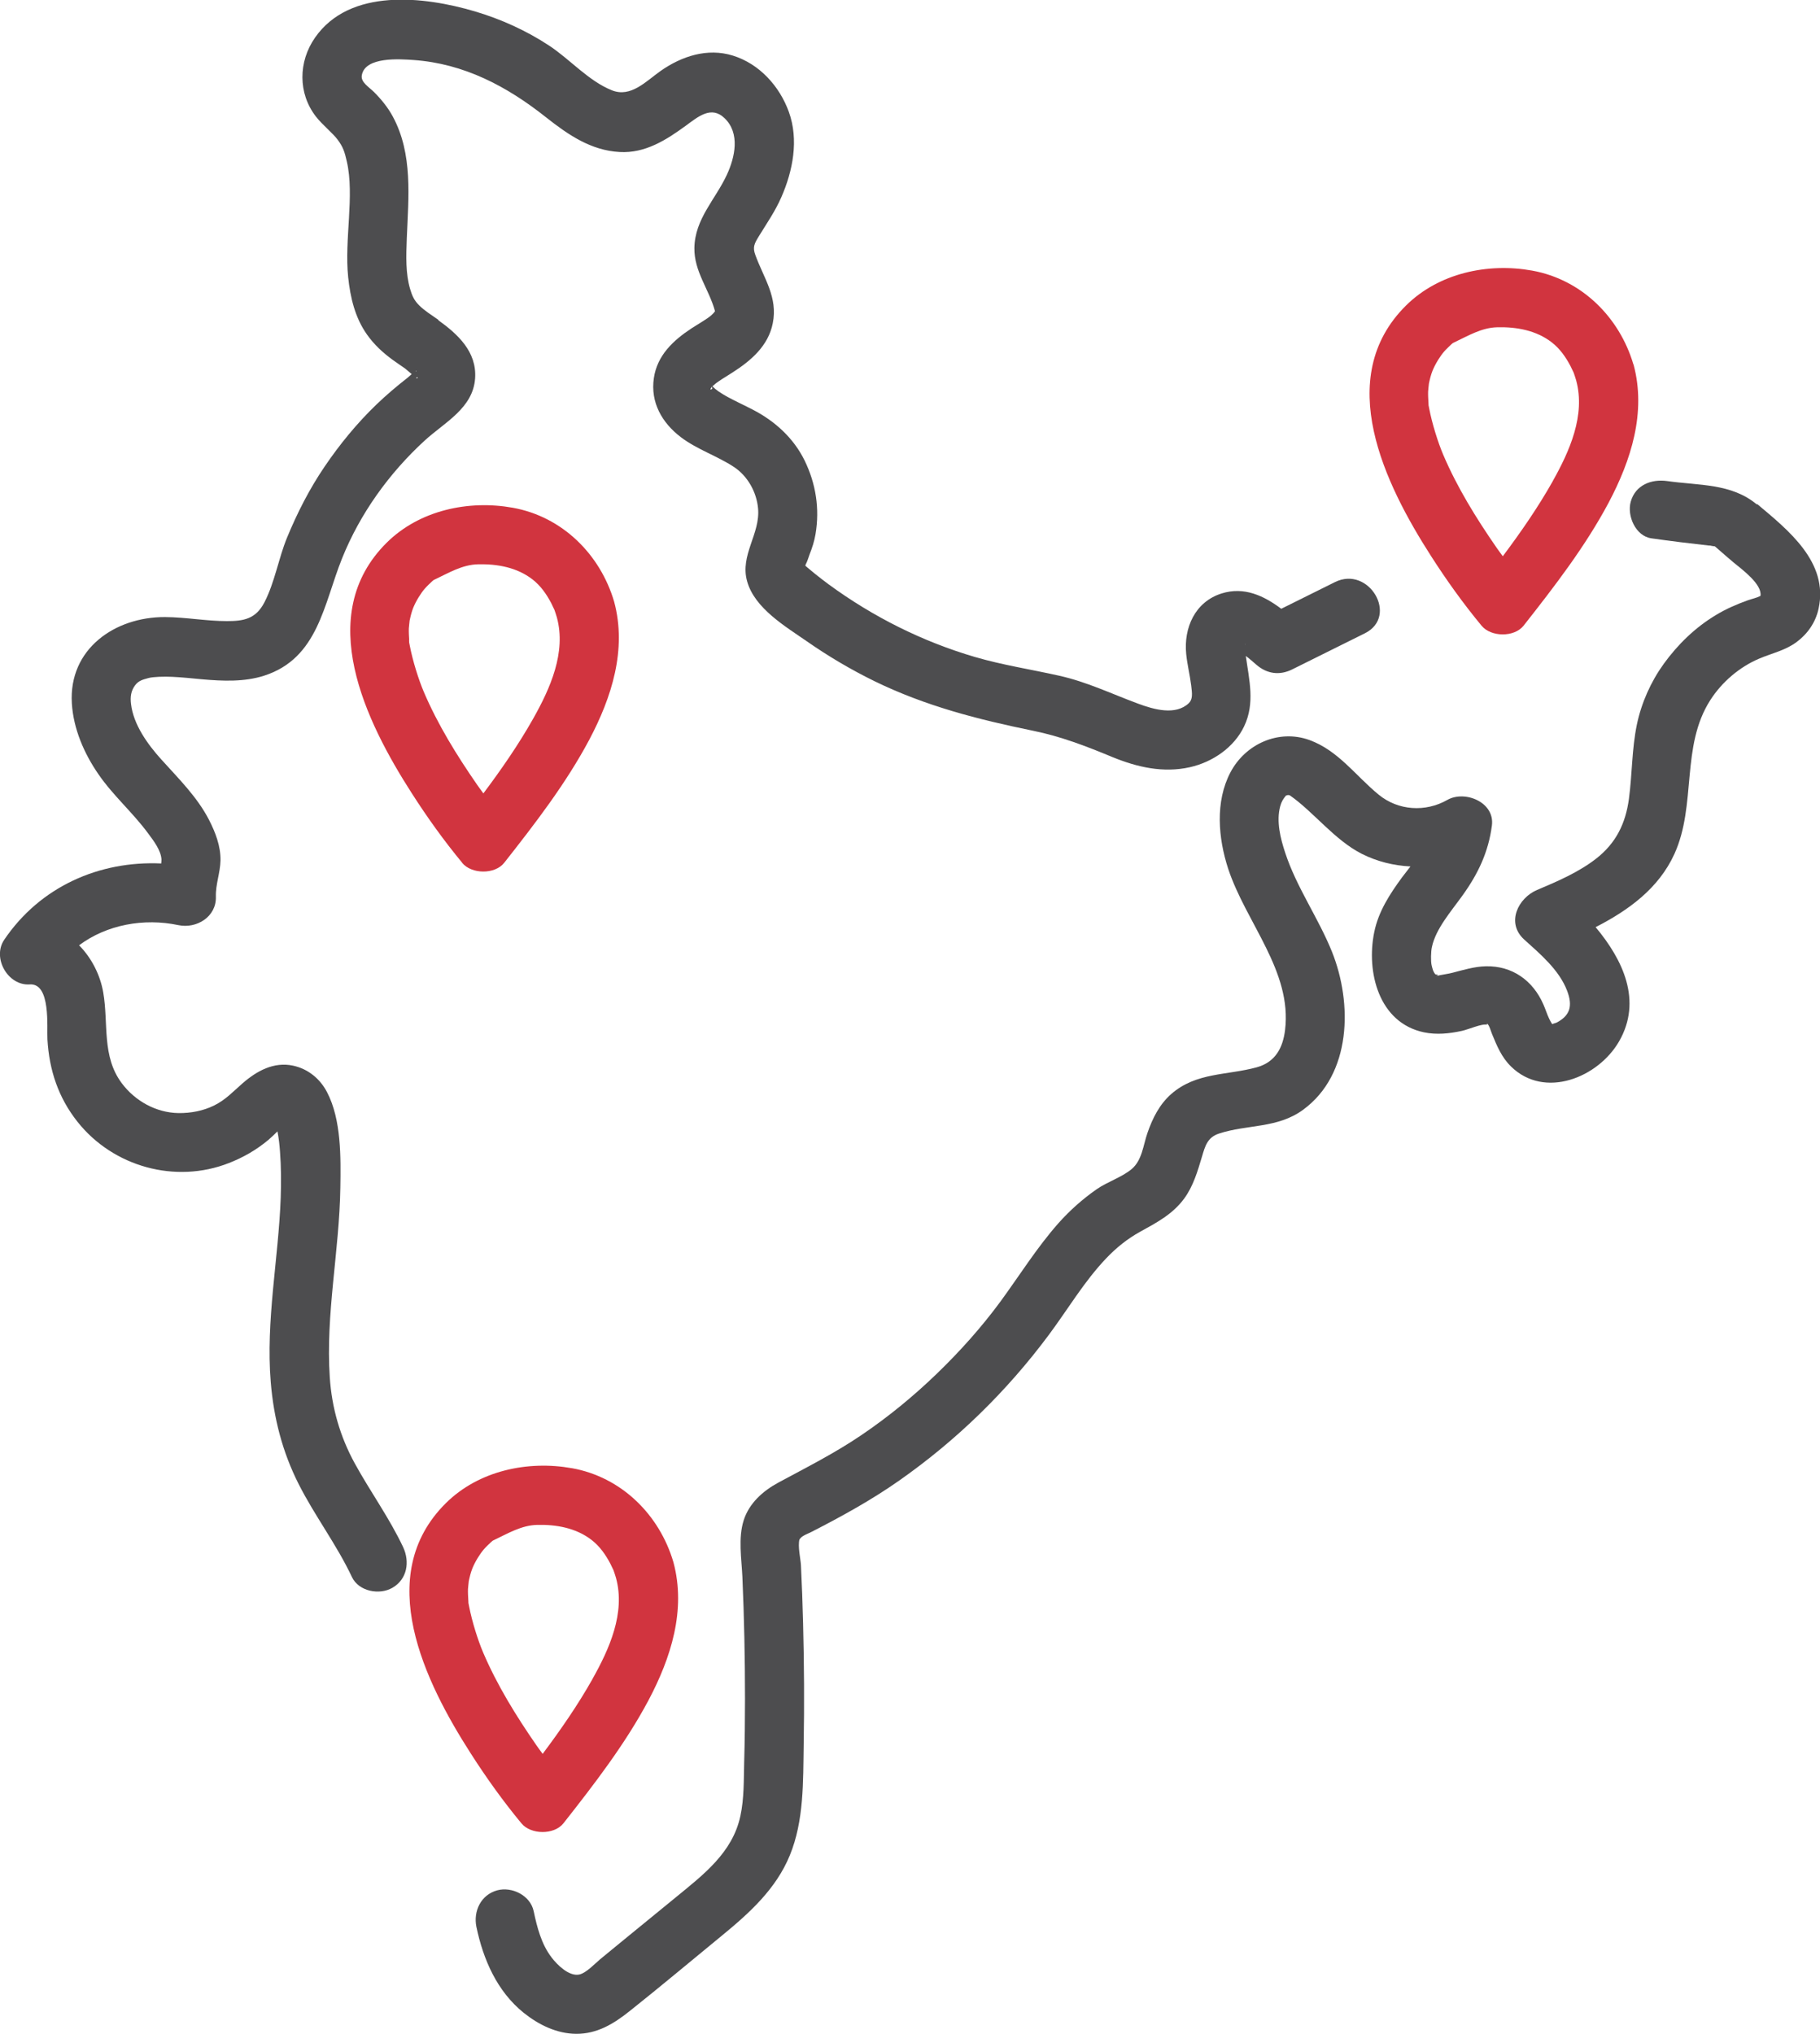 <?xml version="1.0" encoding="UTF-8"?>
<svg xmlns="http://www.w3.org/2000/svg" id="Layer_2" viewBox="0 0 153.54 171.55">
  <defs>
    <style>.cls-1{fill:#d1343f;}.cls-2{fill:#4d4d4f;}</style>
  </defs>
  <g id="Layer_1-2">
    <g>
      <path class="cls-2" d="M148.22,42.55c-2.14-1.8-4.91-1.6-7.57-1.98-1.33-.19-2.69,.33-3.08,1.75-.32,1.17,.4,2.89,1.75,3.08,1.62,.23,3.24,.43,4.87,.61,.03,0,.06,0,.08,0,.11,.02,.23,.05,.34,.06,0,0,.02,0,.04,0,.02,0,.04,.02,.05,.03,.09,.08,.19,.17,.29,.25,.41,.36,.82,.72,1.24,1.07,.74,.61,2.44,1.85,2.29,2.83-.31,.17-.71,.25-1.03,.36-.95,.34-1.88,.74-2.75,1.27-1.74,1.05-3.19,2.46-4.38,4.1-1.09,1.51-1.89,3.3-2.27,5.13-.43,2.07-.39,4.17-.67,6.26-.28,2.08-1.09,3.73-2.75,5.03-1.47,1.15-3.28,1.93-4.99,2.65-1.6,.67-2.65,2.77-1.1,4.18,1.35,1.22,2.95,2.56,3.62,4.31,.51,1.32,.23,2.11-.86,2.69-.13,.07-.51,.13-.25,.13-.07,0-.11,0-.15,0-.09-.14-.17-.28-.24-.43-.19-.39-.32-.83-.5-1.23-.88-2.01-2.62-3.26-4.85-3.21-.96,.02-1.9,.31-2.83,.55-.35,.09-.7,.13-1.04,.2-.83,.19,.22-.03-.37-.06l-.06-.06s-.04-.06-.07-.11c-.03-.07-.06-.12-.08-.16-.05-.16-.1-.31-.13-.47-.07-.32-.06-1.13,.03-1.52,.33-1.54,1.59-2.96,2.6-4.37,1.3-1.81,2.17-3.64,2.46-5.87,.26-1.97-2.28-3-3.76-2.16-1.84,1.05-4.15,.91-5.8-.45-1.93-1.58-3.39-3.71-5.83-4.6-2.6-.94-5.41,.33-6.67,2.73-1.3,2.47-1.03,5.55-.19,8.12,1.51,4.57,5.41,8.65,4.8,13.61-.18,1.46-.79,2.7-2.39,3.14-2.52,.69-5.1,.41-7.21,2.25-1,.88-1.58,2.05-2.01,3.29-.36,1.04-.45,2.31-1.34,3.05-.85,.7-2.03,1.06-2.94,1.69-1.19,.83-2.27,1.79-3.24,2.88-1.81,2.05-3.26,4.38-4.87,6.58-1.61,2.19-3.44,4.23-5.4,6.12-1.96,1.89-4.07,3.62-6.33,5.15-2.25,1.53-4.64,2.73-7.03,4.02-1.29,.7-2.45,1.73-2.91,3.17-.48,1.51-.18,3.24-.11,4.79,.15,3.42,.22,6.84,.22,10.26,0,1.79-.02,3.58-.07,5.37-.04,1.5,0,3.05-.32,4.52-.66,3.09-3.12,4.95-5.45,6.86-1.44,1.18-2.88,2.36-4.32,3.53-.69,.56-1.38,1.13-2.06,1.69-.42,.35-1.18,1.17-1.77,1.29-.87,.17-1.86-.83-2.32-1.43-.87-1.13-1.23-2.55-1.52-3.92-.28-1.32-1.83-2.09-3.08-1.75-1.37,.38-2.02,1.75-1.75,3.08,.58,2.76,1.74,5.43,3.98,7.24,1.26,1.01,2.79,1.77,4.44,1.78,1.77,.01,3.17-.85,4.5-1.91,2.63-2.09,5.2-4.25,7.8-6.38,2.32-1.9,4.56-3.93,5.72-6.76,1.2-2.92,1.12-6.2,1.17-9.31,.06-3.42,.04-6.84-.05-10.26-.04-1.63-.1-3.26-.18-4.88-.02-.5-.29-1.64-.12-2.21,.02,0,.06-.06,.08-.09,.2-.24,.69-.4,.95-.54,2.55-1.31,5.03-2.67,7.38-4.32,4.85-3.4,9.07-7.52,12.61-12.27,1.61-2.16,2.99-4.52,4.86-6.48,.86-.9,1.77-1.63,2.85-2.23,1.4-.77,2.75-1.48,3.72-2.8,.77-1.05,1.13-2.3,1.5-3.53,.27-.92,.47-1.63,1.43-1.95,2.41-.79,4.92-.42,7.09-2,4.11-2.99,4.19-8.99,2.45-13.33-1.15-2.86-2.99-5.43-3.95-8.36-.4-1.21-.76-2.64-.42-3.91,.11-.4,.24-.6,.48-.9l.16-.05s.12,0,.18,.03c2.01,1.4,3.76,3.76,6.07,4.93,1.29,.65,2.69,.99,4.1,1.06-.25,.32-.49,.63-.71,.92-1.04,1.42-2,2.89-2.35,4.64-.68,3.34,.38,7.63,4.2,8.43,1.07,.22,2.13,.11,3.19-.12,.57-.12,1.7-.64,2.15-.52-.06-.02-.01-.1-.02-.1,.18,.1,.34,.69,.42,.88,.41,1,.81,1.97,1.6,2.74,2.83,2.78,7.36,.94,9.12-2.12,1.97-3.42,.33-6.87-1.98-9.63,2.77-1.42,5.32-3.26,6.65-6.18,1.88-4.14,.52-9.06,3.02-12.96,.98-1.53,2.46-2.8,4.14-3.51,1.06-.45,2.17-.68,3.11-1.37,.96-.7,1.64-1.68,1.89-2.84,.86-3.92-2.56-6.62-5.19-8.83Z"></path>
      <path class="cls-2" d="M36.99,26.98c-.59-.42-1.2-.79-1.64-1.24-.41-.41-.58-.79-.75-1.36-.39-1.33-.34-2.75-.28-4.33,.14-3.43,.52-7.05-1.17-10.2-.41-.77-.98-1.47-1.6-2.09-.41-.41-1.12-.82-1.03-1.39,.25-1.63,3.28-1.38,4.36-1.31,4.27,.3,7.89,2.22,11.18,4.83,1.85,1.46,3.78,2.8,6.22,2.93,2.14,.12,3.9-1,5.55-2.2,1.07-.78,2.17-1.74,3.3-.65,1.32,1.27,.88,3.28,.19,4.77-.97,2.09-2.7,3.72-2.74,6.17-.03,1.98,1.23,3.48,1.73,5.3,0,.03,.01,.03,.02,.04,0,0,0,0-.02,0-.03,.05-.08,.14-.34,.37-.29,.26-1.06,.7-1.63,1.07-1.55,1.02-2.9,2.28-3.18,4.2-.3,2.05,.69,3.77,2.28,4.98,1.39,1.05,3.05,1.57,4.49,2.52,1.15,.77,1.89,2.1,2.02,3.47,.21,2.17-1.55,3.94-.92,6.17,.64,2.28,3.23,3.8,5.06,5.07,1.81,1.26,3.71,2.38,5.69,3.35,4.29,2.09,8.7,3.22,13.34,4.17,2.37,.48,4.49,1.3,6.71,2.22,2.1,.86,4.3,1.37,6.56,.86,1.9-.43,3.72-1.66,4.57-3.45,.93-1.96,.42-3.9,.14-5.93,.31,.23,.6,.49,.89,.74,.9,.78,1.97,.92,3.03,.39,2.04-1.01,4.08-2.02,6.12-3.04,2.88-1.43,.35-5.74-2.52-4.32-1.51,.75-3.02,1.5-4.53,2.25-1.47-1.1-3.13-1.89-5.04-1.29-2.24,.71-3.2,2.9-2.98,5.11,.09,.89,.31,1.76,.42,2.64,.09,.71,.14,1.18-.21,1.51-1.1,1.03-2.89,.55-4.3,.02-2.24-.83-4.3-1.83-6.65-2.35-2.36-.53-4.74-.89-7.07-1.57-4.44-1.3-8.61-3.39-12.34-6.12-.4-.29-.79-.6-1.18-.91-.22-.18-.43-.35-.64-.53-.03-.03-.09-.08-.16-.14,.01-.04,.01-.08,.04-.13,.13-.23,.22-.57,.32-.83,.22-.56,.4-1.11,.5-1.71,.36-2.14,.03-4.25-.92-6.2-.93-1.9-2.51-3.33-4.37-4.29-.71-.37-1.44-.7-2.14-1.08-.59-.33-1.01-.61-1.26-.89v-.02s.07-.04,.1-.07c.23-.25,1.02-.72,1.59-1.08,1.56-1,3.01-2.24,3.39-4.14,.45-2.21-.76-3.81-1.47-5.77-.24-.65-.09-.94,.3-1.58,.67-1.09,1.38-2.11,1.89-3.28,.98-2.23,1.49-4.84,.64-7.2-.79-2.18-2.48-4.05-4.72-4.75-2.16-.67-4.33,.05-6.11,1.3-1.22,.86-2.5,2.26-4.09,1.63-1.97-.78-3.55-2.62-5.3-3.77-1.91-1.26-4.07-2.24-6.27-2.89-4.29-1.27-10.56-2-13.49,2.22-1.41,2.03-1.44,4.69,.08,6.65,.52,.67,1.42,1.4,1.81,1.92,.49,.65,.61,1.05,.8,1.88,.66,2.88-.22,6.56,.11,9.74,.18,1.72,.58,3.43,1.6,4.86,.6,.84,1.29,1.48,2.13,2.1,.36,.26,.73,.51,1.09,.76,.05,.04,.31,.27,.54,.46-.14,.12-.28,.25-.34,.3-.92,.72-1.81,1.47-2.65,2.28-1.63,1.57-3.08,3.34-4.35,5.21-1.28,1.88-2.31,3.9-3.18,6.01-.72,1.76-1.03,3.75-1.9,5.44-.74,1.44-1.8,1.59-3.17,1.59-1.75,0-3.47-.33-5.22-.34-4.22-.02-8.14,2.68-7.86,7.28,.13,2.14,1.03,4.22,2.24,5.97,1.24,1.81,2.91,3.24,4.2,5,.44,.59,1.08,1.42,1.12,2.19,0,.11-.01,.23-.02,.34-5.21-.24-10.21,1.94-13.25,6.44-1.03,1.53,.32,3.89,2.16,3.76,1.79-.12,1.43,3.61,1.49,4.64,.15,2.59,.92,4.91,2.54,6.95,3.01,3.79,8.26,5.25,12.78,3.47,1.22-.48,2.3-1.1,3.31-1.94,.27-.23,.53-.48,.78-.73v.03c.11,.56,.17,1.12,.21,1.68,.1,1.29,.1,2.59,.06,3.89-.19,5.18-1.27,10.36-.84,15.56,.25,3.02,.98,5.87,2.35,8.58,1.36,2.69,3.21,5.11,4.5,7.85,.58,1.22,2.33,1.54,3.42,.9,1.25-.73,1.47-2.19,.9-3.42-1.17-2.48-2.78-4.69-4.09-7.08-1.23-2.25-1.93-4.67-2.1-7.23-.36-5.35,.81-10.66,.89-16.01,.04-2.56,.09-5.73-1.12-8.05-.59-1.14-1.61-1.97-2.87-2.24-1.63-.35-3.08,.46-4.27,1.5-.79,.69-1.43,1.39-2.39,1.86-.93,.46-1.97,.65-3,.64-1.89-.03-3.66-1.01-4.79-2.52-1.7-2.27-1.11-5.02-1.56-7.64-.25-1.47-.98-2.92-2.04-3.99,2.34-1.75,5.48-2.31,8.38-1.7,1.53,.32,3.22-.7,3.16-2.41-.03-1.02,.37-2.02,.39-3.05,.02-1.2-.43-2.37-.97-3.42-1-1.94-2.59-3.5-4.03-5.1-1.14-1.26-2.35-2.93-2.55-4.68-.07-.57-.01-1.09,.34-1.56,.3-.4,.63-.48,1.14-.62,.42-.11,1.29-.13,2-.1,.85,.04,1.7,.13,2.54,.21,1.73,.15,3.55,.23,5.22-.31,4.56-1.47,5.02-6.06,6.57-9.9,1.52-3.78,3.97-7.18,6.97-9.93,1.67-1.53,4.08-2.72,4.25-5.25,.15-2.23-1.45-3.71-3.11-4.9Zm68.06,27.41s-.01-.08-.02-.08c.03,.02,.03,.05,.02,.08Zm-44.94-21.79h-.02s.04-.04,.02,0Zm-.05,.02h0Zm.01,.18c-.23,.14-.11-.06-.02-.17h.01s0,.02,.01,.03c-.16,.26-.07,.11,0,0,.02,.06,.03,.12,0,.13Zm-24.96-1.46c-.05-.14,.07-.05,0,0h0Zm.03,.48c.29,0-.12,.18,0,0h0Z"></path>
    </g>
    <g>
      <path class="cls-1" d="M38.99,72.77c.79,.96,2.75,.99,3.54,0,2.59-3.29,5.21-6.68,7.18-10.38,1.89-3.57,3.19-7.61,2.1-11.65-1.18-4-4.38-7.17-8.55-7.92-3.74-.67-7.87,.21-10.63,2.94-6.19,6.13-1.77,15.1,2.11,21.14,1.3,2.03,2.72,4.01,4.26,5.87Zm-4.47-18.8c-.02-.32-.04-.65-.03-.97,0-.11,.08-.71,.06-.63,.08-.38,.17-.76,.31-1.11,.24-.6,.68-1.28,.97-1.61,.2-.23,.42-.43,.64-.64,.03-.03,.07-.06,.11-.09h0c1.3-.62,2.42-1.3,3.75-1.33,1.62-.04,3.29,.26,4.6,1.28,.68,.53,1.17,1.23,1.57,1.99,.08,.16,.16,.32,.23,.48l.02,.03s.01,.05,.03,.08c.07,.21,.14,.41,.2,.62,.8,2.95-.56,5.98-1.99,8.52-1.24,2.2-2.69,4.29-4.21,6.32-.18-.25-.36-.48-.53-.73-1.71-2.47-3.32-5.07-4.5-7.84-.43-1.01-.93-2.59-1.18-3.89-.1-.54-.03-.08-.06-.47Z"></path>
      <path class="cls-1" d="M137.8,30.74c-1.18-4-4.38-7.17-8.55-7.92-3.74-.67-7.87,.21-10.63,2.94-6.19,6.13-1.77,15.1,2.11,21.14,1.3,2.03,2.72,4.01,4.26,5.87,.79,.96,2.75,.99,3.54,0,2.59-3.29,5.21-6.68,7.18-10.38,1.89-3.57,3.19-7.61,2.1-11.65Zm-6.81,9.85c-1.24,2.2-2.69,4.29-4.21,6.32-.18-.25-.36-.48-.53-.73-1.71-2.47-3.32-5.07-4.5-7.84-.43-1.01-.93-2.59-1.18-3.89-.1-.54-.03-.08-.06-.47-.02-.32-.04-.65-.03-.97,0-.11,.08-.71,.06-.63,.08-.38,.17-.76,.31-1.11,.24-.6,.68-1.28,.97-1.61,.2-.23,.42-.43,.64-.64,.03-.03,.07-.06,.11-.09h0c1.3-.62,2.42-1.3,3.75-1.33,1.62-.04,3.29,.26,4.6,1.28,.68,.53,1.17,1.23,1.57,1.99,.08,.16,.16,.32,.23,.48l.02,.03s.01,.05,.03,.08c.07,.21,.14,.41,.2,.62,.8,2.95-.56,5.98-1.99,8.52Z"></path>
      <path class="cls-1" d="M48.25,123.82c-3.74-.67-7.87,.21-10.63,2.94-6.19,6.13-1.77,15.1,2.11,21.14,1.3,2.03,2.72,4.01,4.26,5.87,.79,.96,2.75,.99,3.54,0,2.59-3.29,5.21-6.68,7.18-10.38,1.89-3.57,3.19-7.61,2.1-11.65-1.18-4-4.38-7.17-8.55-7.92Zm1.74,17.77c-1.24,2.2-2.69,4.29-4.21,6.32-.18-.25-.36-.48-.53-.73-1.71-2.47-3.32-5.07-4.5-7.84-.43-1.01-.93-2.59-1.18-3.89-.1-.54-.03-.08-.06-.47-.02-.32-.04-.65-.03-.97,0-.11,.08-.71,.06-.63,.08-.38,.17-.76,.31-1.11,.24-.6,.68-1.28,.97-1.61,.2-.23,.42-.43,.64-.64,.03-.03,.07-.06,.11-.09h0c1.3-.62,2.42-1.3,3.75-1.33,1.62-.04,3.29,.26,4.6,1.28,.68,.53,1.17,1.23,1.57,1.99,.08,.16,.16,.32,.23,.48l.02,.03s.01,.05,.03,.08c.07,.21,.14,.41,.2,.62,.8,2.95-.56,5.98-1.99,8.52Z"></path>
    </g>
  </g>
</svg>
